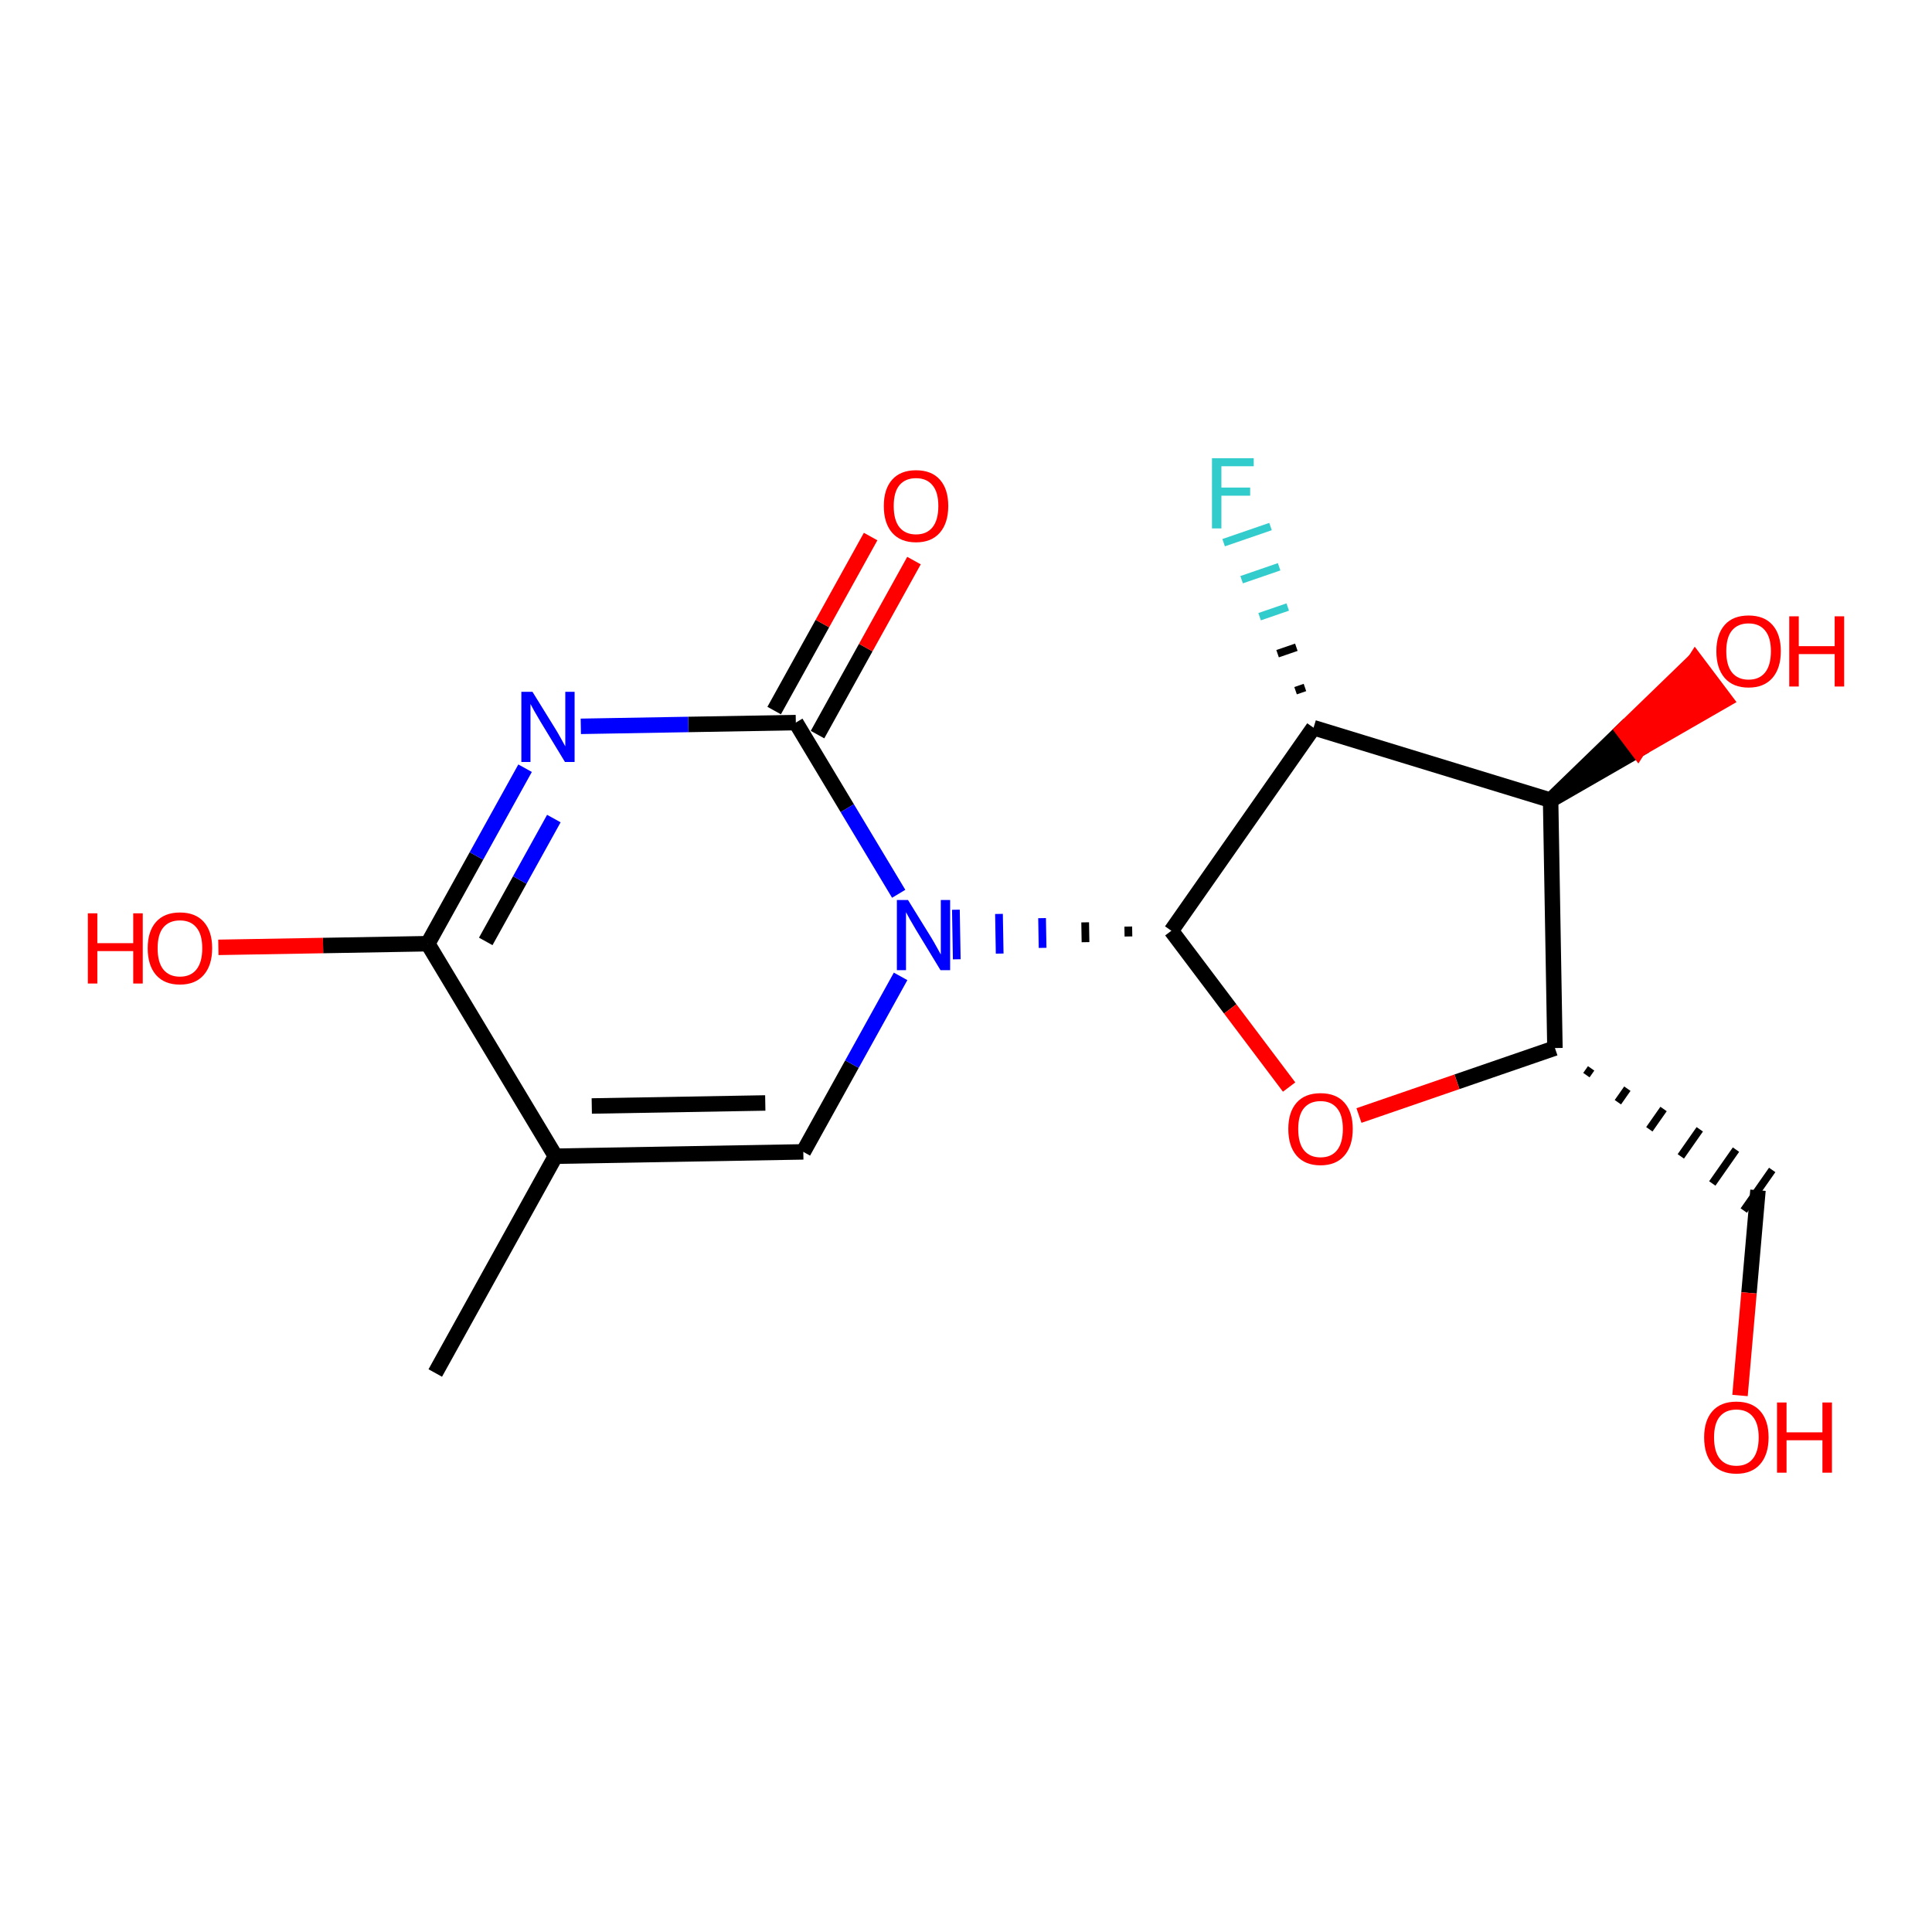 <?xml version='1.0' encoding='iso-8859-1'?>
<svg version='1.1' baseProfile='full'
              xmlns='http://www.w3.org/2000/svg'
                      xmlns:rdkit='http://www.rdkit.org/xml'
                      xmlns:xlink='http://www.w3.org/1999/xlink'
                  xml:space='preserve'
width='250px' height='250px' viewBox='0 0 250 250'>
<!-- END OF HEADER -->
<rect style='opacity:1.0;fill:#FFFFFF;stroke:none' width='250' height='250' x='0' y='0'> </rect>
<path class='bond-0 atom-0 atom-3' d='M 56.323,177.666 L 71.876,149.612' style='fill:none;fill-rule:evenodd;stroke:#000000;stroke-width:2.0px;stroke-linecap:butt;stroke-linejoin:miter;stroke-opacity:1' />
<path class='bond-1 atom-1 atom-3' d='M 103.948,149.053 L 71.876,149.612' style='fill:none;fill-rule:evenodd;stroke:#000000;stroke-width:2.0px;stroke-linecap:butt;stroke-linejoin:miter;stroke-opacity:1' />
<path class='bond-1 atom-1 atom-3' d='M 99.026,142.723 L 76.575,143.114' style='fill:none;fill-rule:evenodd;stroke:#000000;stroke-width:2.0px;stroke-linecap:butt;stroke-linejoin:miter;stroke-opacity:1' />
<path class='bond-2 atom-1 atom-12' d='M 103.948,149.053 L 110.243,137.698' style='fill:none;fill-rule:evenodd;stroke:#000000;stroke-width:2.0px;stroke-linecap:butt;stroke-linejoin:miter;stroke-opacity:1' />
<path class='bond-2 atom-1 atom-12' d='M 110.243,137.698 L 116.538,126.343' style='fill:none;fill-rule:evenodd;stroke:#0000FF;stroke-width:2.0px;stroke-linecap:butt;stroke-linejoin:miter;stroke-opacity:1' />
<path class='bond-3 atom-4 atom-2' d='M 205.279,139.122 L 205.893,138.246' style='fill:none;fill-rule:evenodd;stroke:#000000;stroke-width:1.0px;stroke-linecap:butt;stroke-linejoin:miter;stroke-opacity:1' />
<path class='bond-3 atom-4 atom-2' d='M 209.352,142.627 L 210.579,140.875' style='fill:none;fill-rule:evenodd;stroke:#000000;stroke-width:1.0px;stroke-linecap:butt;stroke-linejoin:miter;stroke-opacity:1' />
<path class='bond-3 atom-4 atom-2' d='M 213.424,146.131 L 215.264,143.504' style='fill:none;fill-rule:evenodd;stroke:#000000;stroke-width:1.0px;stroke-linecap:butt;stroke-linejoin:miter;stroke-opacity:1' />
<path class='bond-3 atom-4 atom-2' d='M 217.497,149.636 L 219.95,146.132' style='fill:none;fill-rule:evenodd;stroke:#000000;stroke-width:1.0px;stroke-linecap:butt;stroke-linejoin:miter;stroke-opacity:1' />
<path class='bond-3 atom-4 atom-2' d='M 221.569,153.14 L 224.636,148.761' style='fill:none;fill-rule:evenodd;stroke:#000000;stroke-width:1.0px;stroke-linecap:butt;stroke-linejoin:miter;stroke-opacity:1' />
<path class='bond-3 atom-4 atom-2' d='M 225.642,156.645 L 229.322,151.39' style='fill:none;fill-rule:evenodd;stroke:#000000;stroke-width:1.0px;stroke-linecap:butt;stroke-linejoin:miter;stroke-opacity:1' />
<path class='bond-4 atom-2 atom-13' d='M 227.482,154.017 L 226.32,167.297' style='fill:none;fill-rule:evenodd;stroke:#000000;stroke-width:2.0px;stroke-linecap:butt;stroke-linejoin:miter;stroke-opacity:1' />
<path class='bond-4 atom-2 atom-13' d='M 226.32,167.297 L 225.157,180.577' style='fill:none;fill-rule:evenodd;stroke:#FF0000;stroke-width:2.0px;stroke-linecap:butt;stroke-linejoin:miter;stroke-opacity:1' />
<path class='bond-5 atom-3 atom-7' d='M 71.876,149.612 L 55.356,122.115' style='fill:none;fill-rule:evenodd;stroke:#000000;stroke-width:2.0px;stroke-linecap:butt;stroke-linejoin:miter;stroke-opacity:1' />
<path class='bond-6 atom-4 atom-6' d='M 201.207,135.617 L 200.648,103.545' style='fill:none;fill-rule:evenodd;stroke:#000000;stroke-width:2.0px;stroke-linecap:butt;stroke-linejoin:miter;stroke-opacity:1' />
<path class='bond-7 atom-4 atom-17' d='M 201.207,135.617 L 188.528,139.983' style='fill:none;fill-rule:evenodd;stroke:#000000;stroke-width:2.0px;stroke-linecap:butt;stroke-linejoin:miter;stroke-opacity:1' />
<path class='bond-7 atom-4 atom-17' d='M 188.528,139.983 L 175.849,144.348' style='fill:none;fill-rule:evenodd;stroke:#FF0000;stroke-width:2.0px;stroke-linecap:butt;stroke-linejoin:miter;stroke-opacity:1' />
<path class='bond-8 atom-5 atom-6' d='M 169.973,94.165 L 200.648,103.545' style='fill:none;fill-rule:evenodd;stroke:#000000;stroke-width:2.0px;stroke-linecap:butt;stroke-linejoin:miter;stroke-opacity:1' />
<path class='bond-9 atom-5 atom-8' d='M 169.973,94.165 L 151.573,120.44' style='fill:none;fill-rule:evenodd;stroke:#000000;stroke-width:2.0px;stroke-linecap:butt;stroke-linejoin:miter;stroke-opacity:1' />
<path class='bond-10 atom-5 atom-10' d='M 168.859,88.959 L 167.646,89.377' style='fill:none;fill-rule:evenodd;stroke:#000000;stroke-width:1.0px;stroke-linecap:butt;stroke-linejoin:miter;stroke-opacity:1' />
<path class='bond-10 atom-5 atom-10' d='M 167.746,83.753 L 165.319,84.588' style='fill:none;fill-rule:evenodd;stroke:#000000;stroke-width:1.0px;stroke-linecap:butt;stroke-linejoin:miter;stroke-opacity:1' />
<path class='bond-10 atom-5 atom-10' d='M 166.632,78.547 L 162.992,79.8' style='fill:none;fill-rule:evenodd;stroke:#33CCCC;stroke-width:1.0px;stroke-linecap:butt;stroke-linejoin:miter;stroke-opacity:1' />
<path class='bond-10 atom-5 atom-10' d='M 165.518,73.341 L 160.665,75.012' style='fill:none;fill-rule:evenodd;stroke:#33CCCC;stroke-width:1.0px;stroke-linecap:butt;stroke-linejoin:miter;stroke-opacity:1' />
<path class='bond-10 atom-5 atom-10' d='M 164.404,68.135 L 158.338,70.223' style='fill:none;fill-rule:evenodd;stroke:#33CCCC;stroke-width:1.0px;stroke-linecap:butt;stroke-linejoin:miter;stroke-opacity:1' />
<path class='bond-11 atom-6 atom-14' d='M 200.648,103.545 L 211.937,97.047 L 210.007,94.486 Z' style='fill:#000000;fill-rule:evenodd;fill-opacity:1;stroke:#000000;stroke-width:2.0px;stroke-linecap:butt;stroke-linejoin:miter;stroke-opacity:1;' />
<path class='bond-11 atom-6 atom-14' d='M 211.937,97.047 L 219.365,85.426 L 223.226,90.55 Z' style='fill:#FF0000;fill-rule:evenodd;fill-opacity:1;stroke:#FF0000;stroke-width:2.0px;stroke-linecap:butt;stroke-linejoin:miter;stroke-opacity:1;' />
<path class='bond-11 atom-6 atom-14' d='M 211.937,97.047 L 210.007,94.486 L 219.365,85.426 Z' style='fill:#FF0000;fill-rule:evenodd;fill-opacity:1;stroke:#FF0000;stroke-width:2.0px;stroke-linecap:butt;stroke-linejoin:miter;stroke-opacity:1;' />
<path class='bond-12 atom-7 atom-11' d='M 55.356,122.115 L 61.651,110.76' style='fill:none;fill-rule:evenodd;stroke:#000000;stroke-width:2.0px;stroke-linecap:butt;stroke-linejoin:miter;stroke-opacity:1' />
<path class='bond-12 atom-7 atom-11' d='M 61.651,110.76 L 67.946,99.405' style='fill:none;fill-rule:evenodd;stroke:#0000FF;stroke-width:2.0px;stroke-linecap:butt;stroke-linejoin:miter;stroke-opacity:1' />
<path class='bond-12 atom-7 atom-11' d='M 62.855,121.819 L 67.262,113.871' style='fill:none;fill-rule:evenodd;stroke:#000000;stroke-width:2.0px;stroke-linecap:butt;stroke-linejoin:miter;stroke-opacity:1' />
<path class='bond-12 atom-7 atom-11' d='M 67.262,113.871 L 71.668,105.922' style='fill:none;fill-rule:evenodd;stroke:#0000FF;stroke-width:2.0px;stroke-linecap:butt;stroke-linejoin:miter;stroke-opacity:1' />
<path class='bond-13 atom-7 atom-15' d='M 55.356,122.115 L 41.806,122.351' style='fill:none;fill-rule:evenodd;stroke:#000000;stroke-width:2.0px;stroke-linecap:butt;stroke-linejoin:miter;stroke-opacity:1' />
<path class='bond-13 atom-7 atom-15' d='M 41.806,122.351 L 28.256,122.587' style='fill:none;fill-rule:evenodd;stroke:#FF0000;stroke-width:2.0px;stroke-linecap:butt;stroke-linejoin:miter;stroke-opacity:1' />
<path class='bond-14 atom-8 atom-12' d='M 145.997,119.896 L 146.019,121.179' style='fill:none;fill-rule:evenodd;stroke:#000000;stroke-width:1.0px;stroke-linecap:butt;stroke-linejoin:miter;stroke-opacity:1' />
<path class='bond-14 atom-8 atom-12' d='M 140.421,119.351 L 140.465,121.917' style='fill:none;fill-rule:evenodd;stroke:#000000;stroke-width:1.0px;stroke-linecap:butt;stroke-linejoin:miter;stroke-opacity:1' />
<path class='bond-14 atom-8 atom-12' d='M 134.844,118.807 L 134.911,122.655' style='fill:none;fill-rule:evenodd;stroke:#0000FF;stroke-width:1.0px;stroke-linecap:butt;stroke-linejoin:miter;stroke-opacity:1' />
<path class='bond-14 atom-8 atom-12' d='M 129.268,118.262 L 129.358,123.394' style='fill:none;fill-rule:evenodd;stroke:#0000FF;stroke-width:1.0px;stroke-linecap:butt;stroke-linejoin:miter;stroke-opacity:1' />
<path class='bond-14 atom-8 atom-12' d='M 123.692,117.718 L 123.804,124.132' style='fill:none;fill-rule:evenodd;stroke:#0000FF;stroke-width:1.0px;stroke-linecap:butt;stroke-linejoin:miter;stroke-opacity:1' />
<path class='bond-15 atom-8 atom-17' d='M 151.573,120.44 L 159.192,130.552' style='fill:none;fill-rule:evenodd;stroke:#000000;stroke-width:2.0px;stroke-linecap:butt;stroke-linejoin:miter;stroke-opacity:1' />
<path class='bond-15 atom-8 atom-17' d='M 159.192,130.552 L 166.811,140.664' style='fill:none;fill-rule:evenodd;stroke:#FF0000;stroke-width:2.0px;stroke-linecap:butt;stroke-linejoin:miter;stroke-opacity:1' />
<path class='bond-16 atom-9 atom-11' d='M 102.981,93.502 L 89.068,93.745' style='fill:none;fill-rule:evenodd;stroke:#000000;stroke-width:2.0px;stroke-linecap:butt;stroke-linejoin:miter;stroke-opacity:1' />
<path class='bond-16 atom-9 atom-11' d='M 89.068,93.745 L 75.156,93.987' style='fill:none;fill-rule:evenodd;stroke:#0000FF;stroke-width:2.0px;stroke-linecap:butt;stroke-linejoin:miter;stroke-opacity:1' />
<path class='bond-17 atom-9 atom-12' d='M 102.981,93.502 L 109.636,104.579' style='fill:none;fill-rule:evenodd;stroke:#000000;stroke-width:2.0px;stroke-linecap:butt;stroke-linejoin:miter;stroke-opacity:1' />
<path class='bond-17 atom-9 atom-12' d='M 109.636,104.579 L 116.29,115.655' style='fill:none;fill-rule:evenodd;stroke:#0000FF;stroke-width:2.0px;stroke-linecap:butt;stroke-linejoin:miter;stroke-opacity:1' />
<path class='bond-18 atom-9 atom-16' d='M 105.787,95.058 L 112.028,83.799' style='fill:none;fill-rule:evenodd;stroke:#000000;stroke-width:2.0px;stroke-linecap:butt;stroke-linejoin:miter;stroke-opacity:1' />
<path class='bond-18 atom-9 atom-16' d='M 112.028,83.799 L 118.27,72.54' style='fill:none;fill-rule:evenodd;stroke:#FF0000;stroke-width:2.0px;stroke-linecap:butt;stroke-linejoin:miter;stroke-opacity:1' />
<path class='bond-18 atom-9 atom-16' d='M 100.176,91.947 L 106.417,80.688' style='fill:none;fill-rule:evenodd;stroke:#000000;stroke-width:2.0px;stroke-linecap:butt;stroke-linejoin:miter;stroke-opacity:1' />
<path class='bond-18 atom-9 atom-16' d='M 106.417,80.688 L 112.659,69.429' style='fill:none;fill-rule:evenodd;stroke:#FF0000;stroke-width:2.0px;stroke-linecap:butt;stroke-linejoin:miter;stroke-opacity:1' />
<path  class='atom-10' d='M 156.83 59.293
L 162.232 59.293
L 162.232 60.332
L 158.049 60.332
L 158.049 63.091
L 161.77 63.091
L 161.77 64.143
L 158.049 64.143
L 158.049 68.377
L 156.83 68.377
L 156.83 59.293
' fill='#33CCCC'/>
<path  class='atom-11' d='M 68.901 89.519
L 71.877 94.33
Q 72.172 94.805, 72.647 95.665
Q 73.122 96.524, 73.148 96.576
L 73.148 89.519
L 74.354 89.519
L 74.354 98.603
L 73.109 98.603
L 69.914 93.342
Q 69.542 92.726, 69.144 92.021
Q 68.76 91.315, 68.644 91.097
L 68.644 98.603
L 67.464 98.603
L 67.464 89.519
L 68.901 89.519
' fill='#0000FF'/>
<path  class='atom-12' d='M 117.493 116.457
L 120.47 121.268
Q 120.765 121.743, 121.239 122.603
Q 121.714 123.462, 121.74 123.514
L 121.74 116.457
L 122.946 116.457
L 122.946 125.541
L 121.701 125.541
L 118.506 120.28
Q 118.134 119.664, 117.737 118.959
Q 117.352 118.253, 117.236 118.035
L 117.236 125.541
L 116.056 125.541
L 116.056 116.457
L 117.493 116.457
' fill='#0000FF'/>
<path  class='atom-13' d='M 220.515 185.998
Q 220.515 183.817, 221.593 182.598
Q 222.67 181.379, 224.685 181.379
Q 226.699 181.379, 227.777 182.598
Q 228.855 183.817, 228.855 185.998
Q 228.855 188.205, 227.764 189.463
Q 226.674 190.707, 224.685 190.707
Q 222.683 190.707, 221.593 189.463
Q 220.515 188.218, 220.515 185.998
M 224.685 189.681
Q 226.071 189.681, 226.815 188.757
Q 227.572 187.82, 227.572 185.998
Q 227.572 184.215, 226.815 183.317
Q 226.071 182.406, 224.685 182.406
Q 223.299 182.406, 222.542 183.304
Q 221.798 184.202, 221.798 185.998
Q 221.798 187.833, 222.542 188.757
Q 223.299 189.681, 224.685 189.681
' fill='#FF0000'/>
<path  class='atom-13' d='M 229.945 181.482
L 231.177 181.482
L 231.177 185.344
L 235.822 185.344
L 235.822 181.482
L 237.054 181.482
L 237.054 190.566
L 235.822 190.566
L 235.822 186.37
L 231.177 186.37
L 231.177 190.566
L 229.945 190.566
L 229.945 181.482
' fill='#FF0000'/>
<path  class='atom-14' d='M 222.097 84.267
Q 222.097 82.086, 223.175 80.867
Q 224.253 79.648, 226.267 79.648
Q 228.282 79.648, 229.36 80.867
Q 230.437 82.086, 230.437 84.267
Q 230.437 86.474, 229.347 87.732
Q 228.256 88.976, 226.267 88.976
Q 224.266 88.976, 223.175 87.732
Q 222.097 86.487, 222.097 84.267
M 226.267 87.95
Q 227.653 87.95, 228.397 87.026
Q 229.154 86.089, 229.154 84.267
Q 229.154 82.484, 228.397 81.586
Q 227.653 80.675, 226.267 80.675
Q 224.882 80.675, 224.125 81.573
Q 223.38 82.471, 223.38 84.267
Q 223.38 86.102, 224.125 87.026
Q 224.882 87.95, 226.267 87.95
' fill='#FF0000'/>
<path  class='atom-14' d='M 231.528 79.751
L 232.76 79.751
L 232.76 83.613
L 237.405 83.613
L 237.405 79.751
L 238.636 79.751
L 238.636 88.835
L 237.405 88.835
L 237.405 84.639
L 232.76 84.639
L 232.76 88.835
L 231.528 88.835
L 231.528 79.751
' fill='#FF0000'/>
<path  class='atom-15' d='M 11.364 118.183
L 12.595 118.183
L 12.595 122.045
L 17.24 122.045
L 17.24 118.183
L 18.472 118.183
L 18.472 127.267
L 17.24 127.267
L 17.24 123.071
L 12.595 123.071
L 12.595 127.267
L 11.364 127.267
L 11.364 118.183
' fill='#FF0000'/>
<path  class='atom-15' d='M 19.113 122.699
Q 19.113 120.518, 20.191 119.299
Q 21.269 118.08, 23.284 118.08
Q 25.298 118.08, 26.376 119.299
Q 27.454 120.518, 27.454 122.699
Q 27.454 124.906, 26.363 126.164
Q 25.272 127.408, 23.284 127.408
Q 21.282 127.408, 20.191 126.164
Q 19.113 124.919, 19.113 122.699
M 23.284 126.382
Q 24.669 126.382, 25.413 125.458
Q 26.171 124.521, 26.171 122.699
Q 26.171 120.916, 25.413 120.018
Q 24.669 119.107, 23.284 119.107
Q 21.898 119.107, 21.141 120.005
Q 20.397 120.903, 20.397 122.699
Q 20.397 124.534, 21.141 125.458
Q 21.898 126.382, 23.284 126.382
' fill='#FF0000'/>
<path  class='atom-16' d='M 114.364 65.473
Q 114.364 63.292, 115.441 62.073
Q 116.519 60.854, 118.534 60.854
Q 120.548 60.854, 121.626 62.073
Q 122.704 63.292, 122.704 65.473
Q 122.704 67.68, 121.613 68.938
Q 120.523 70.182, 118.534 70.182
Q 116.532 70.182, 115.441 68.938
Q 114.364 67.693, 114.364 65.473
M 118.534 69.156
Q 119.919 69.156, 120.664 68.232
Q 121.421 67.295, 121.421 65.473
Q 121.421 63.69, 120.664 62.792
Q 119.919 61.881, 118.534 61.881
Q 117.148 61.881, 116.391 62.779
Q 115.647 63.677, 115.647 65.473
Q 115.647 67.308, 116.391 68.232
Q 117.148 69.156, 118.534 69.156
' fill='#FF0000'/>
<path  class='atom-17' d='M 166.707 146.085
Q 166.707 143.904, 167.784 142.685
Q 168.862 141.466, 170.877 141.466
Q 172.891 141.466, 173.969 142.685
Q 175.047 143.904, 175.047 146.085
Q 175.047 148.292, 173.956 149.549
Q 172.865 150.794, 170.877 150.794
Q 168.875 150.794, 167.784 149.549
Q 166.707 148.305, 166.707 146.085
M 170.877 149.768
Q 172.262 149.768, 173.007 148.844
Q 173.764 147.907, 173.764 146.085
Q 173.764 144.302, 173.007 143.403
Q 172.262 142.492, 170.877 142.492
Q 169.491 142.492, 168.734 143.391
Q 167.99 144.289, 167.99 146.085
Q 167.99 147.92, 168.734 148.844
Q 169.491 149.768, 170.877 149.768
' fill='#FF0000'/>
</svg>
